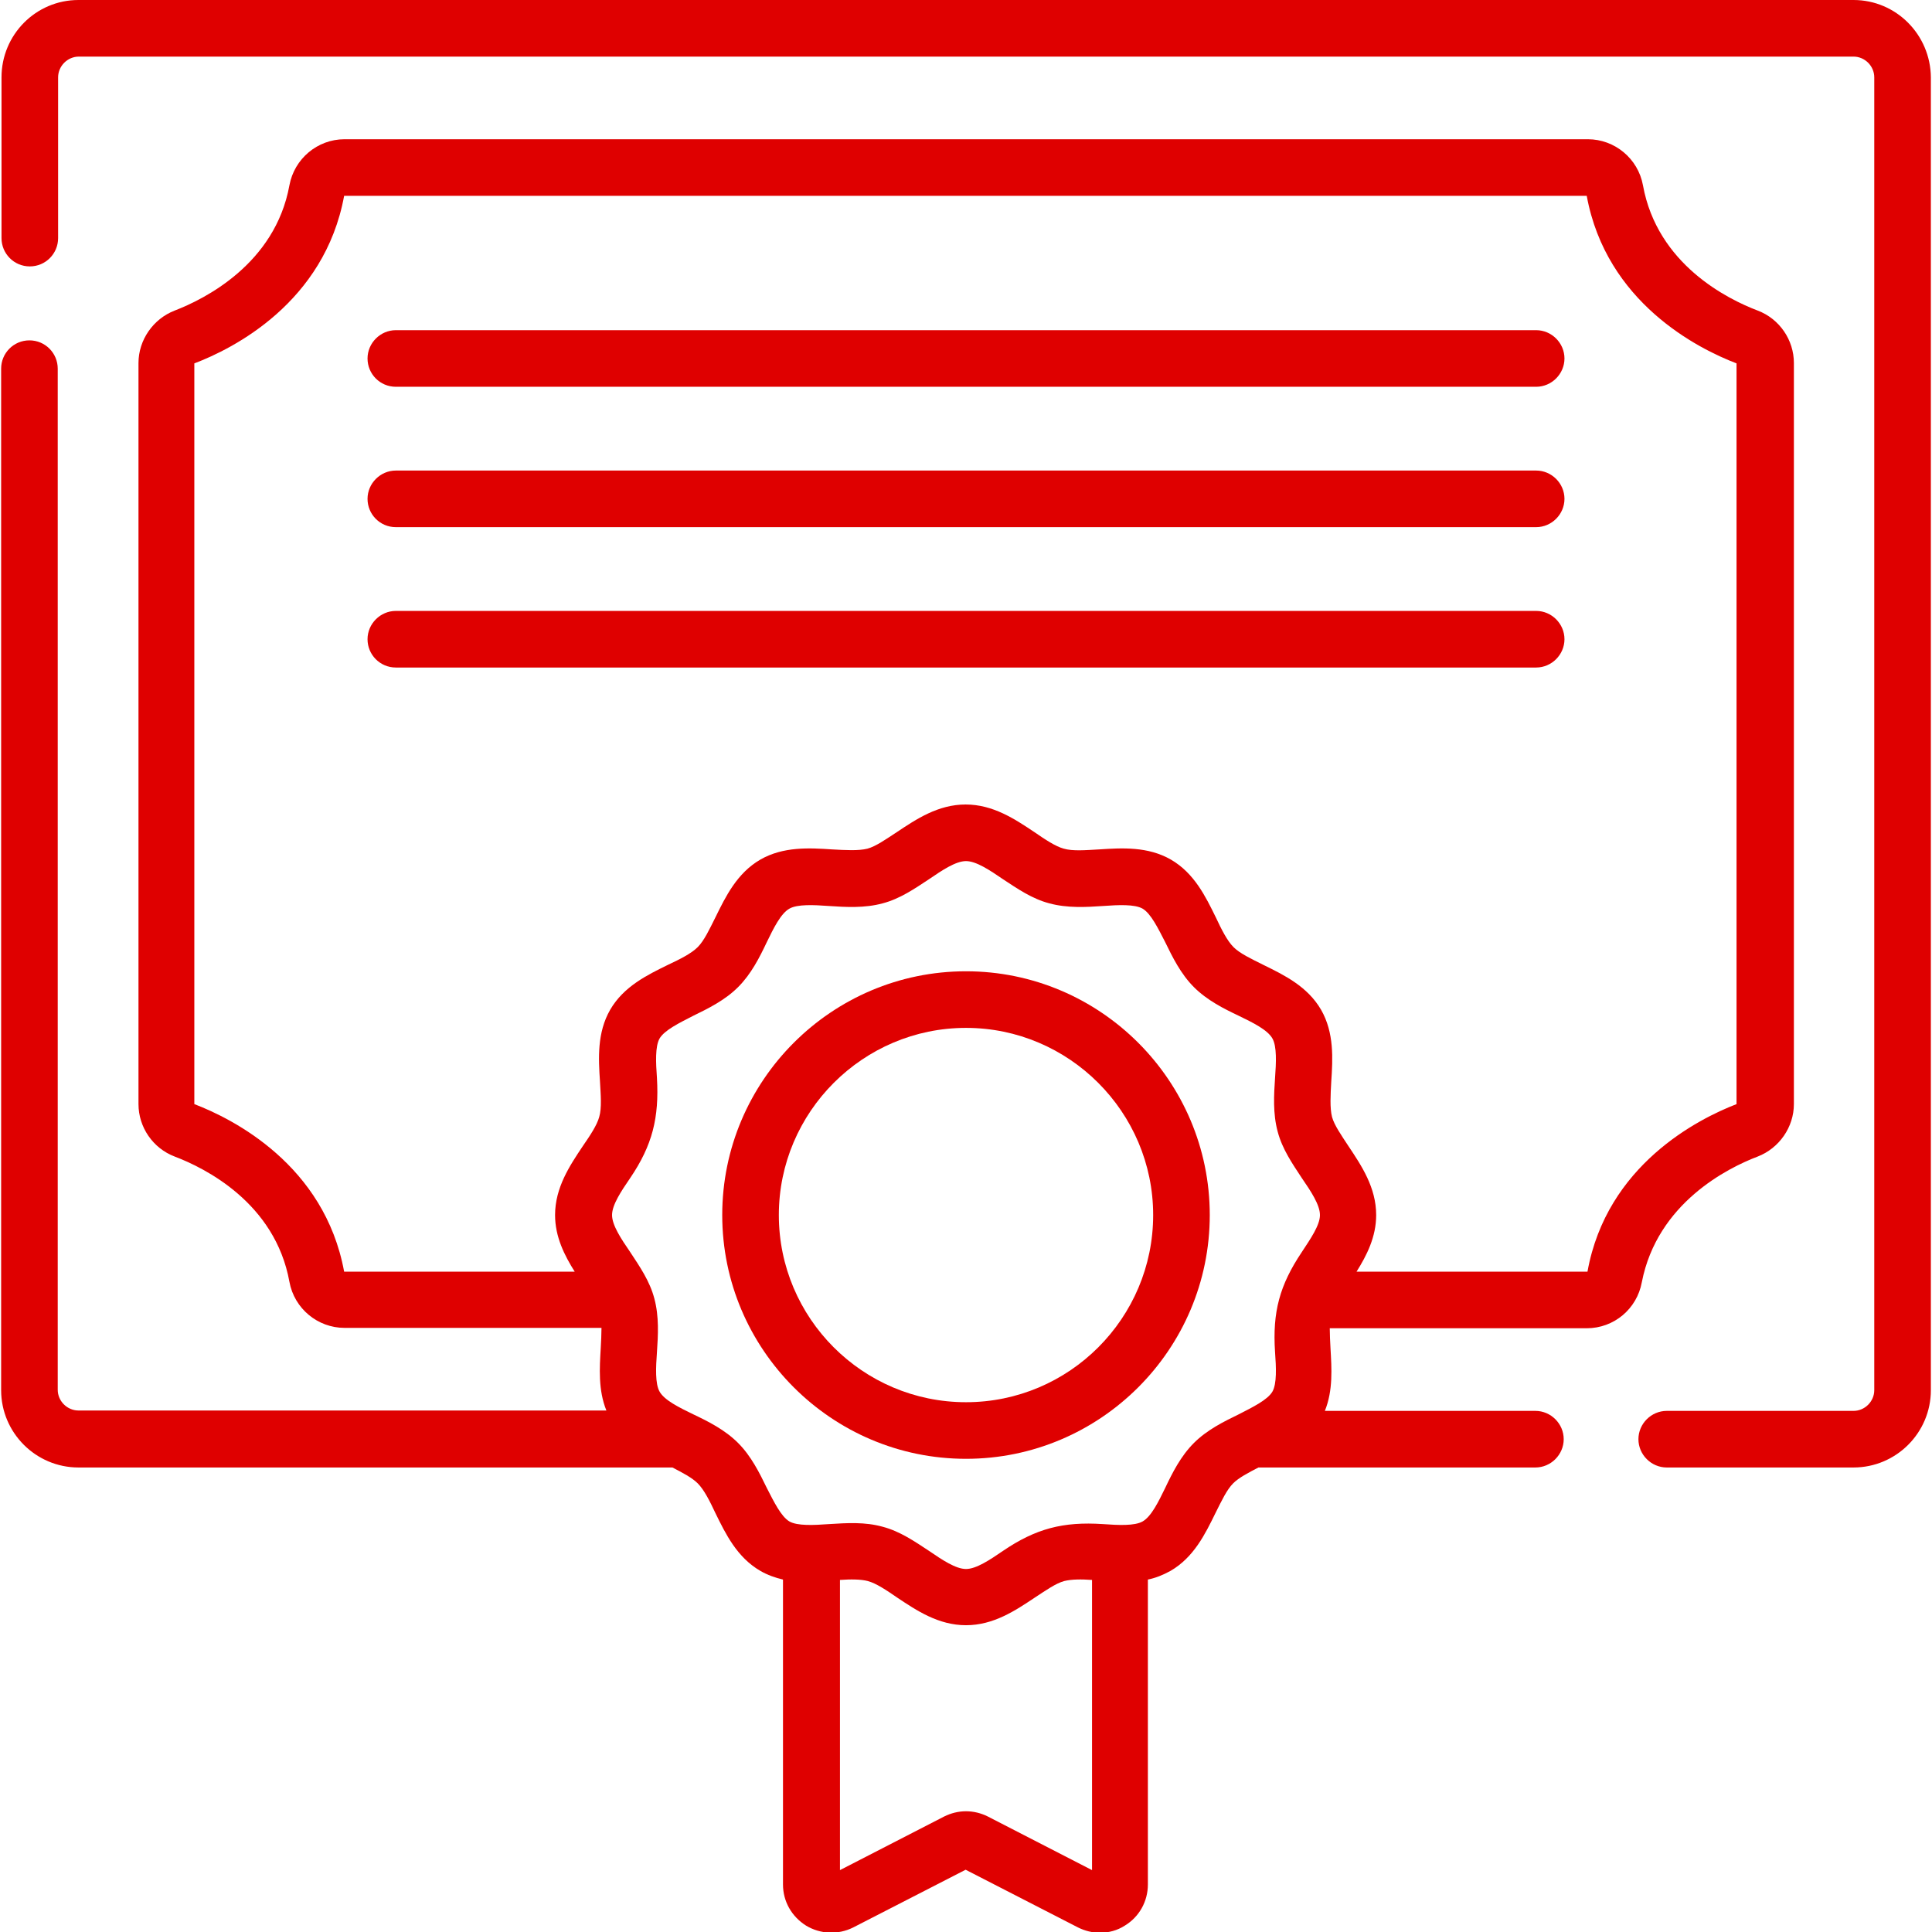 <?xml version="1.0" encoding="UTF-8"?> <!-- Generator: Adobe Illustrator 19.2.1, SVG Export Plug-In . SVG Version: 6.00 Build 0) --> <svg xmlns="http://www.w3.org/2000/svg" xmlns:xlink="http://www.w3.org/1999/xlink" id="Capa_1" x="0px" y="0px" viewBox="0 0 512 512" style="enable-background:new 0 0 512 512;" xml:space="preserve"> <style type="text/css"> .st0{fill:#DF0000;} </style> <g> <g> <path class="st0" d="M407.1,87.5H104.9c-4.1,0-7.5,3.4-7.5,7.5s3.3,7.5,7.5,7.5h302.2c4.1,0,7.5-3.4,7.5-7.5 S411.2,87.5,407.1,87.5z"></path> <path class="st0" d="M407.1,124.7H104.9c-4.1,0-7.5,3.4-7.5,7.5s3.3,7.5,7.5,7.5h302.2c4.1,0,7.5-3.4,7.5-7.5 S411.2,124.7,407.1,124.7z"></path> <path class="st0" d="M407.1,161.9H104.9c-4.1,0-7.5,3.4-7.5,7.5s3.3,7.5,7.5,7.5h302.2c4.1,0,7.5-3.4,7.5-7.5 S411.2,161.9,407.1,161.9z"></path> <path class="st0" d="M491.2,0H20.8C9.5,0,0.4,9.2,0.4,20.5v42.6c0,4.1,3.3,7.5,7.5,7.5s7.5-3.4,7.5-7.5V20.5c0-3,2.5-5.5,5.5-5.5 h470.3c3,0,5.5,2.5,5.5,5.5v347.9c0,3-2.5,5.5-5.5,5.5h-49.5c-4.1,0-7.5,3.4-7.5,7.5s3.4,7.5,7.5,7.5h49.5 c11.3,0,20.5-9.2,20.5-20.5V20.5C511.6,9.2,502.5,0,491.2,0z"></path> <path class="st0" d="M465.8,306.5c5.7-2.2,9.6-7.8,9.6-13.9V96.2c0-6.1-3.8-11.7-9.6-13.9c-7.9-3-26.6-12.2-30.4-33.2 c-1.3-7.1-7.5-12.2-14.6-12.2H91.3c-7.2,0-13.3,5.2-14.6,12.2c-3.8,20.9-22.6,30.2-30.4,33.2c-5.7,2.2-9.6,7.8-9.6,13.9v196.4 c0,6.1,3.8,11.7,9.6,13.9c7.9,3,26.6,12.2,30.4,33.2c1.3,7.1,7.5,12.2,14.6,12.2h68.1c0,1.7-0.1,3.5-0.2,5.4 c-0.3,5.2-0.7,11.1,1.5,16.5H20.8c-3,0-5.5-2.5-5.5-5.5V97.7c0-4.1-3.3-7.5-7.5-7.5s-7.5,3.4-7.5,7.5v270.7 c0,11.3,9.2,20.5,20.5,20.5h157.4c2.7,1.4,5.2,2.7,6.7,4.2c1.7,1.7,3.2,4.7,4.7,7.9c2.7,5.5,5.7,11.7,11.9,15.3 c1.9,1.1,3.9,1.8,6,2.3v80.8c0,4.5,2.3,8.5,6.1,10.9c3.8,2.3,8.5,2.5,12.5,0.5l29.8-15.3l29.8,15.3c1.8,0.9,3.8,1.4,5.8,1.4 c2.3,0,4.6-0.6,6.6-1.9c3.8-2.3,6.1-6.4,6.1-10.9v-80.8c2-0.4,4-1.2,6-2.3c6.2-3.6,9.2-9.8,11.9-15.3c1.6-3.2,3-6.2,4.7-7.9 c1.5-1.5,4-2.8,6.7-4.2h73.4c4.1,0,7.5-3.4,7.5-7.5s-3.4-7.5-7.5-7.5h-55.8c2.2-5.4,1.8-11.3,1.5-16.5c-0.1-1.9-0.2-3.8-0.2-5.4 h68.1c7.2,0,13.3-5.1,14.6-12.2C439.2,318.8,457.9,309.5,465.8,306.5L465.8,306.5z M289.4,495.6l-27.6-14.2 c-1.8-0.9-3.8-1.4-5.8-1.4s-4,0.5-5.8,1.4l-27.6,14.2v-76.9c2.8-0.2,5.5-0.2,7.4,0.3c2.2,0.6,4.9,2.4,7.8,4.4 c5.1,3.4,10.9,7.3,18.2,7.3c7.3,0,13.1-3.9,18.2-7.3c2.9-1.9,5.6-3.8,7.8-4.4c2-0.5,4.6-0.5,7.4-0.3L289.4,495.6L289.4,495.6z M345,331.8c-5.9,8.8-7.8,15.9-7.1,26.5c0.3,4.1,0.5,8.4-0.7,10.5c-1.3,2.2-5.2,4.1-8.9,6c-3.9,1.9-8.4,4.1-11.9,7.6 c-3.5,3.5-5.7,7.9-7.6,11.9c-1.8,3.7-3.7,7.6-6,8.9c-2.1,1.2-6.4,1-10.5,0.7c-10.6-0.7-17.8,1.2-26.5,7.1 c-3.5,2.4-7.1,4.8-9.8,4.8c-2.7,0-6.3-2.4-9.8-4.8c-3.8-2.5-7.7-5.2-12.3-6.4c-4.7-1.3-9.4-1-14.2-0.7c-4.1,0.3-8.4,0.5-10.5-0.7 c-2.2-1.3-4.1-5.2-6-8.9c-1.9-3.9-4.1-8.4-7.6-11.9c-3.5-3.5-7.9-5.7-11.9-7.6c-3.7-1.8-7.6-3.7-8.9-6c-1.2-2.1-1-6.4-0.7-10.5 c0.3-4.4,0.6-9.4-0.7-14.2c-1.2-4.6-3.9-8.5-6.4-12.3c-2.4-3.5-4.8-7.1-4.8-9.8s2.4-6.3,4.8-9.8c5.9-8.7,7.7-16,7.1-26.5 c-0.3-4.1-0.5-8.4,0.7-10.5c1.3-2.2,5.2-4.1,8.9-6c3.9-1.9,8.4-4.1,11.9-7.6c3.5-3.5,5.7-7.9,7.6-11.9c1.8-3.7,3.7-7.6,6-8.9 c2.1-1.2,6.4-1,10.5-0.7c4.4,0.3,9.4,0.6,14.2-0.7c4.6-1.2,8.5-3.9,12.3-6.4c3.5-2.4,7.1-4.8,9.8-4.8c2.7,0,6.3,2.4,9.8,4.8 c3.8,2.5,7.7,5.2,12.3,6.4c4.8,1.3,9.8,1,14.2,0.7c4.1-0.3,8.4-0.5,10.5,0.7c2.2,1.3,4.1,5.2,6,8.9c1.9,3.9,4.1,8.4,7.6,11.9 c3.5,3.5,7.9,5.7,11.9,7.6c3.7,1.8,7.6,3.7,8.9,6c1.2,2.1,1,6.4,0.7,10.5c-0.3,4.4-0.6,9.4,0.7,14.2c1.2,4.6,3.9,8.5,6.4,12.3 c2.4,3.5,4.8,7.1,4.8,9.8C349.8,324.7,347.3,328.3,345,331.8L345,331.8z M420.7,337l-61.2,0c2.7-4.3,5.2-9.2,5.2-15 c0-7.3-3.9-13.1-7.3-18.2c-1.9-2.9-3.8-5.6-4.4-7.8c-0.6-2.4-0.4-5.8-0.2-9.4c0.4-6,0.8-12.9-2.7-19c-3.6-6.2-9.8-9.2-15.3-11.9 c-3.2-1.6-6.2-3-7.9-4.7c-1.7-1.7-3.2-4.7-4.7-7.9c-2.7-5.5-5.7-11.7-11.9-15.3c-6.1-3.5-12.9-3.1-19-2.7c-3.6,0.2-7,0.5-9.4-0.2 c-2.2-0.6-4.9-2.4-7.8-4.4c-5.1-3.4-10.9-7.3-18.2-7.3s-13.1,3.9-18.2,7.3c-2.9,1.9-5.6,3.8-7.8,4.4c-2.4,0.6-5.8,0.4-9.4,0.2 c-6-0.4-12.9-0.8-19,2.7c-6.2,3.6-9.2,9.8-11.9,15.3c-1.6,3.2-3,6.2-4.7,7.9c-1.7,1.7-4.7,3.2-7.9,4.7 c-5.5,2.7-11.7,5.7-15.3,11.9c-3.5,6.1-3.1,12.9-2.7,19c0.2,3.6,0.5,7-0.2,9.4c-0.6,2.2-2.4,4.9-4.4,7.8 c-3.4,5.1-7.3,10.9-7.3,18.2c0,5.8,2.5,10.7,5.2,15l-61.1,0c-5.2-28.3-29.5-40.5-39.7-44.4V96.3c10.3-3.9,34.5-16.1,39.7-44.4 l329.3,0c5.2,28.3,29.5,40.5,39.7,44.4v196.3C450.1,296.5,425.8,308.7,420.7,337L420.7,337z"></path> <path class="st0" d="M256,257.4c-35.6,0-64.6,29-64.6,64.6s29,64.6,64.6,64.6s64.6-29,64.6-64.6S291.6,257.4,256,257.4z M256,371.6c-27.4,0-49.6-22.3-49.6-49.6s22.3-49.6,49.6-49.6s49.6,22.3,49.6,49.6S283.4,371.6,256,371.6L256,371.6z"></path> </g> </g> </svg> 